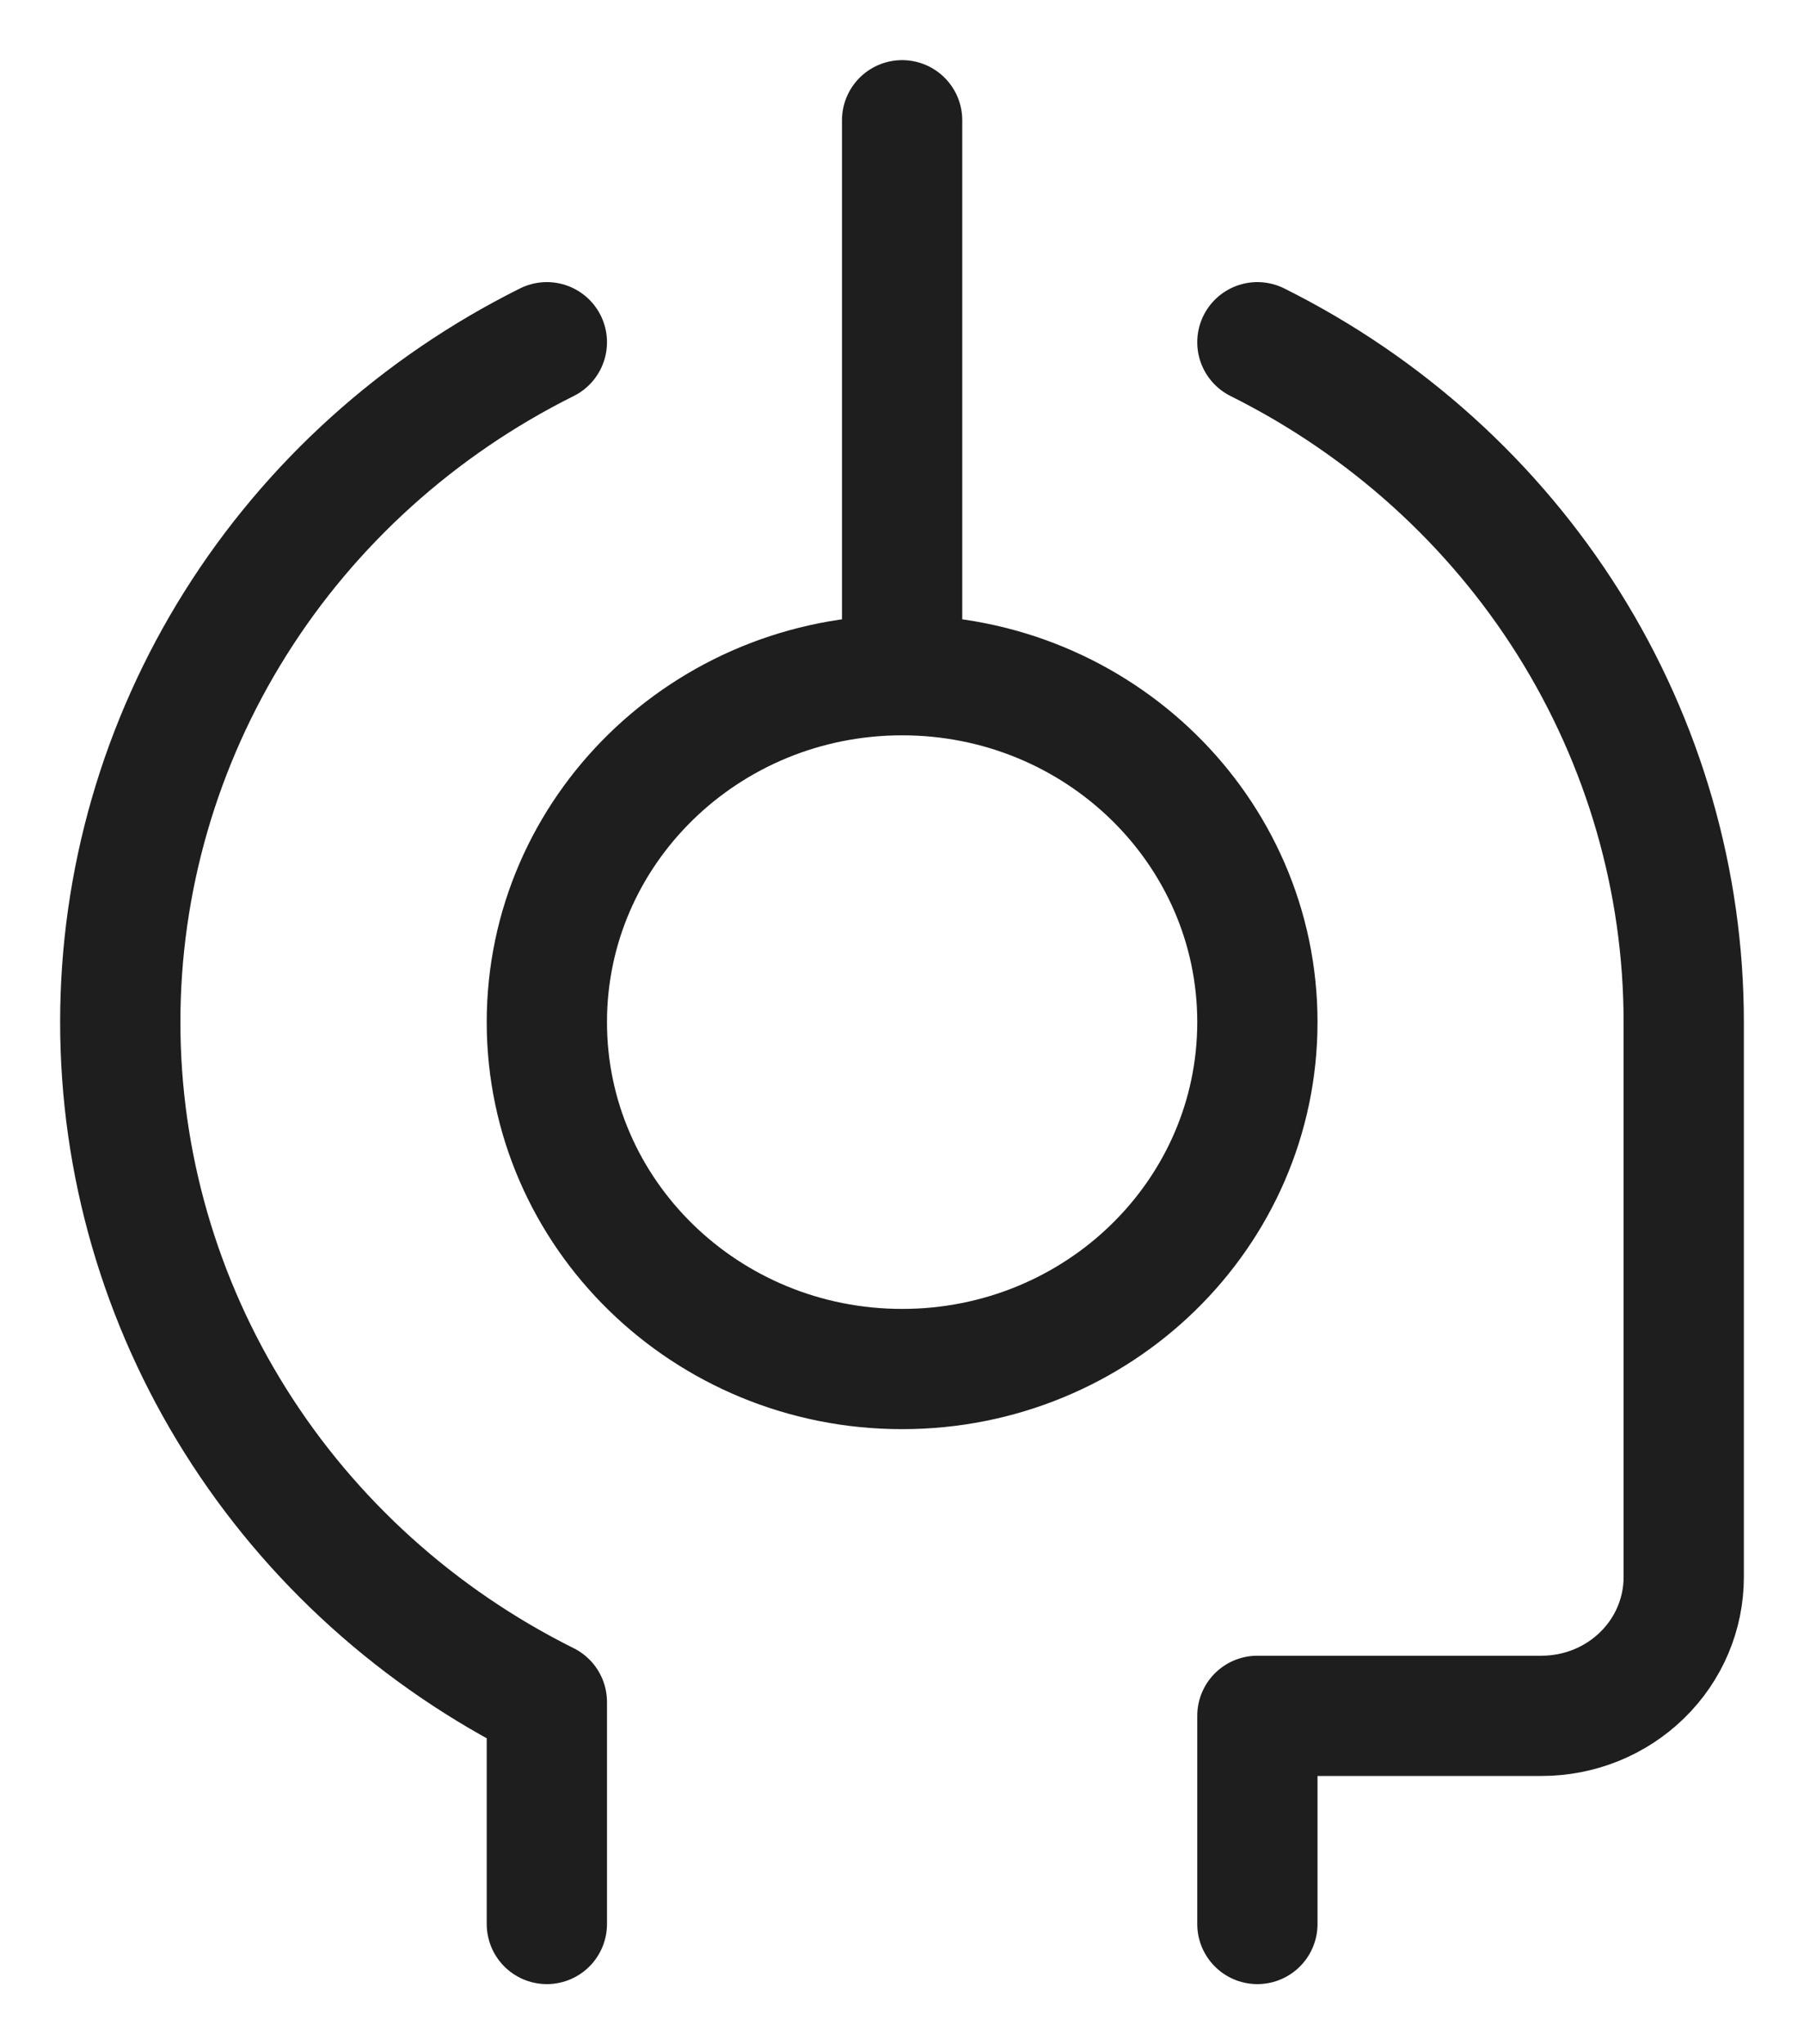 <svg width="15" height="17" viewBox="0 0 15 17" fill="none" xmlns="http://www.w3.org/2000/svg">
<path d="M7.501 5.615C5.87 5.615 4.547 6.907 4.547 8.5C4.547 10.093 5.87 11.385 7.501 11.385C9.133 11.385 10.455 10.093 10.455 8.5C10.455 6.907 9.133 5.615 7.501 5.615ZM7.501 5.615V1M10.455 16V14.269H12.818C13.132 14.269 13.432 14.148 13.654 13.931C13.876 13.715 14 13.421 14 13.115V8.5C14 7.33 13.669 6.183 13.044 5.185C12.418 4.187 11.522 3.378 10.455 2.846M4.547 2.846C3.48 3.378 2.583 4.187 1.957 5.185C1.331 6.183 1 7.33 1 8.5C1 9.67 1.331 10.818 1.957 11.815C2.583 12.813 3.48 13.622 4.547 14.154V16" stroke="#1E1E1E" stroke-linecap="round" stroke-linejoin="round"/>
</svg>
